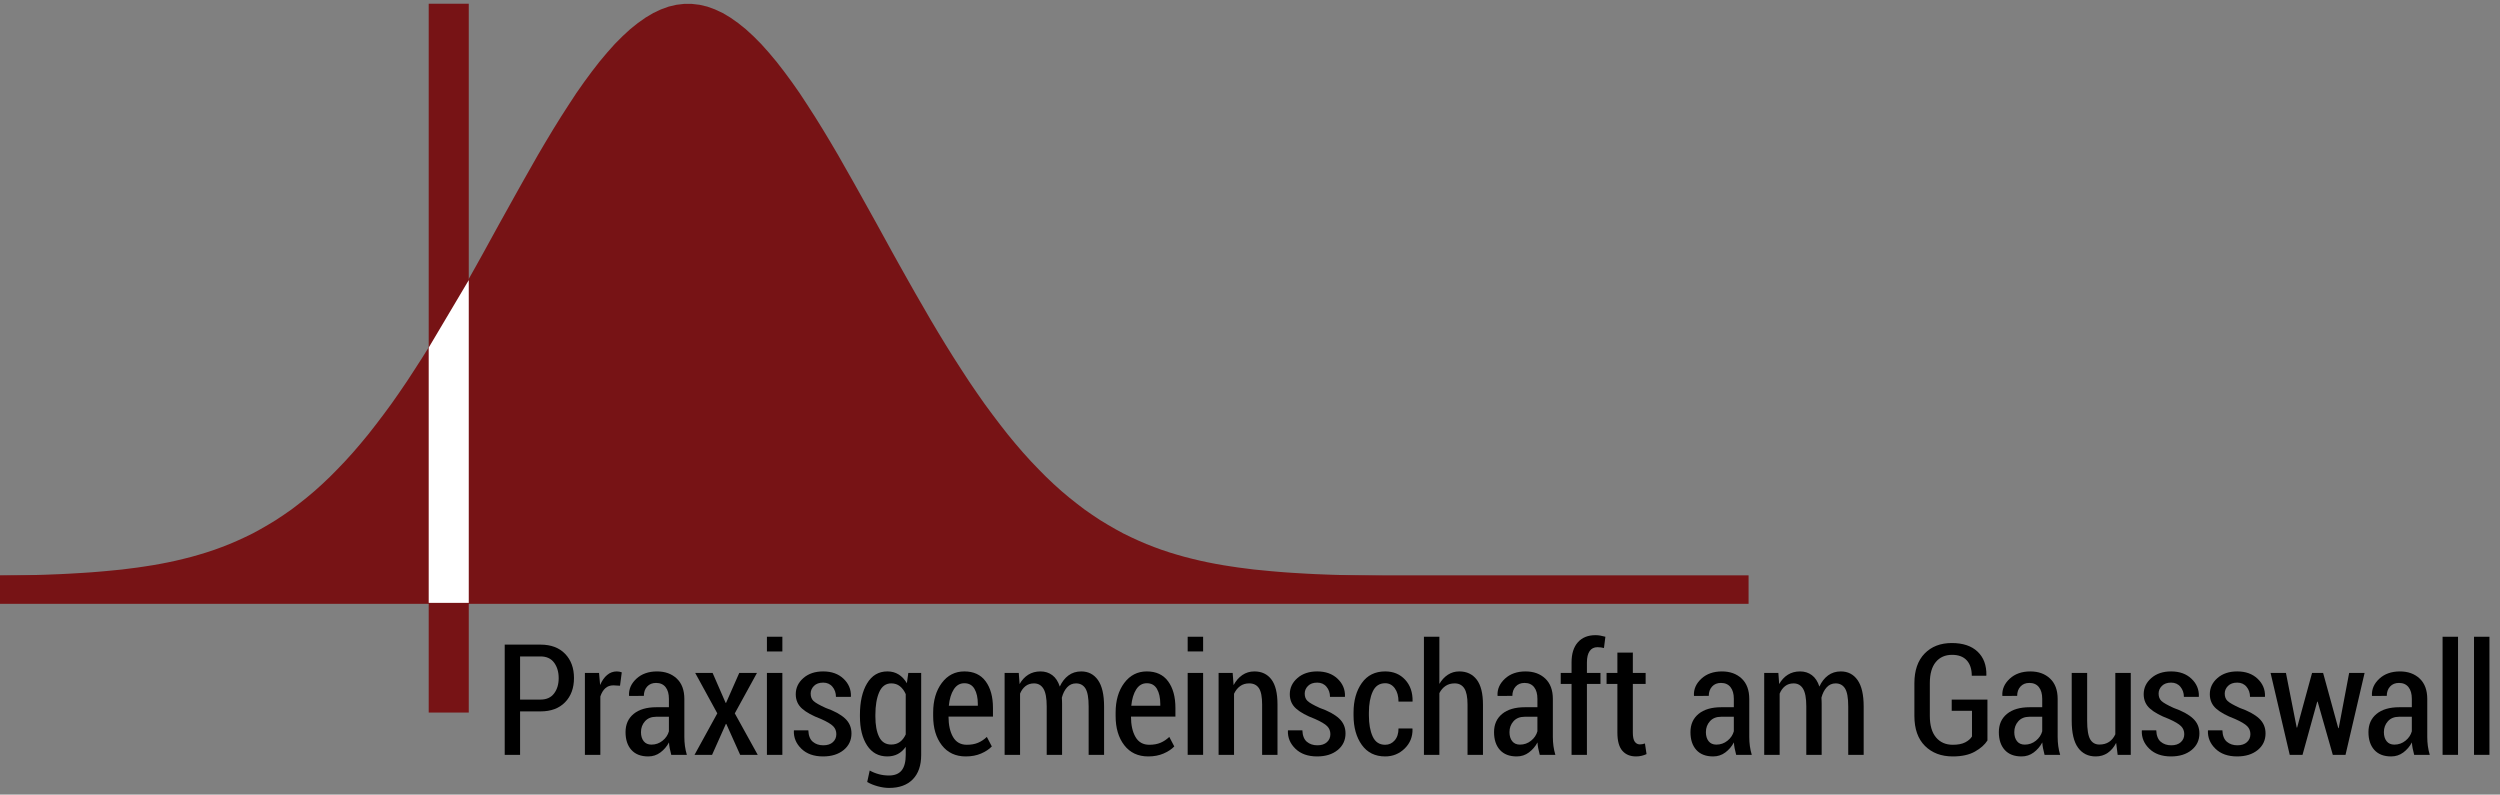 <?xml version="1.0" encoding="utf-8"?>
<!-- Generator: Adobe Illustrator 16.0.0, SVG Export Plug-In . SVG Version: 6.00 Build 0)  -->
<!DOCTYPE svg PUBLIC "-//W3C//DTD SVG 1.1//EN" "http://www.w3.org/Graphics/SVG/1.1/DTD/svg11.dtd">
<svg version="1.1" xmlns="http://www.w3.org/2000/svg" xmlns:xlink="http://www.w3.org/1999/xlink" x="0px" y="0px" width="1935px"
	 height="615px" viewBox="0 0 1935 615" enable-background="new 0 0 1935 615" xml:space="preserve">
<rect x="0" y="0" width="1935" height="615" fill="#808080" stroke="none"/>
<g id="Logo_Normalverteilung__x2B__Balken_1_">
	<g id="Normalverteilung">
		<g>
			<polygon fill-rule="evenodd" clip-rule="evenodd" fill="#771315" points="1101.919,446.132 1095.94,446.075 1089.961,446.075 
				1083.981,445.958 1078.086,445.899 1072.109,445.841 1066.13,445.724 1060.151,445.607 1054.172,445.491 1048.278,445.375 
				1042.298,445.199 1036.32,445.023 1030.342,444.847 1024.362,444.615 1018.467,444.38 1012.489,444.087 1006.509,443.738 
				1000.532,443.387 994.553,442.978 988.659,442.51 982.678,441.985 976.701,441.401 970.721,440.816 964.743,440.056 
				958.764,439.296 952.87,438.42 946.89,437.486 940.912,436.434 934.932,435.265 928.954,433.98 923.06,432.578 917.081,431.058 
				911.101,429.363 905.124,427.552 899.144,425.566 893.25,423.404 887.271,421.066 881.292,418.496 875.313,415.75 
				869.334,412.828 863.44,409.615 857.46,406.167 851.482,402.544 845.503,398.571 839.524,394.422 833.629,389.923 
				827.651,385.191 821.672,380.166 815.693,374.791 809.715,369.123 803.821,363.163 797.841,356.911 791.862,350.308 
				785.883,343.354 779.905,336.11 774.01,328.572 768.032,320.683 762.052,312.562 756.074,304.031 750.094,295.266 744.2,286.21 
				738.221,276.92 732.243,267.337 726.264,257.521 720.285,247.471 714.39,237.246 708.412,226.904 702.433,216.328 
				696.454,205.693 690.475,194.942 684.58,184.192 678.602,173.323 672.623,162.572 666.644,151.821 660.666,141.128 
				654.686,130.611 648.792,120.21 642.813,110.043 636.834,100.11 630.855,90.469 624.876,81.179 618.982,72.181 613.003,63.65 
				607.025,55.529 601.045,47.815 595.066,40.687 589.172,34.084 583.194,28.066 577.214,22.574 571.236,17.783 565.257,13.576 
				559.362,10.07 553.383,7.265 547.405,5.104 541.426,3.701 535.447,3 529.553,3 523.573,3.701 517.594,5.104 511.617,7.265 
				505.637,10.07 499.743,13.576 493.764,17.783 487.785,22.574 481.806,28.066 475.828,34.084 469.933,40.687 463.954,47.815 
				457.975,55.529 451.996,63.65 446.017,72.181 440.123,81.179 434.145,90.469 428.165,100.11 422.186,110.043 416.208,120.21 
				410.313,130.611 404.334,141.128 398.355,151.821 392.376,162.572 386.398,173.323 380.418,184.192 374.524,194.942 
				368.546,205.693 362.567,216.328 356.587,226.904 350.609,237.246 344.714,247.471 338.736,257.521 332.757,267.337 
				326.778,276.92 320.799,286.21 314.904,295.266 308.926,304.031 302.947,312.562 296.968,320.683 290.99,328.572 285.095,336.11 
				279.116,343.354 273.137,350.308 267.158,356.911 261.179,363.163 255.285,369.123 249.307,374.791 243.327,380.166 
				237.349,385.191 231.369,389.923 225.475,394.422 219.496,398.571 213.518,402.544 207.539,406.167 201.56,409.615 
				195.666,412.828 189.686,415.75 183.708,418.496 177.729,421.066 171.75,423.404 165.855,425.566 159.876,427.552 
				153.897,429.363 147.919,431.058 141.94,432.578 136.045,433.98 130.066,435.265 124.088,436.434 118.109,437.486 112.13,438.42 
				106.236,439.296 100.257,440.056 94.278,440.816 88.299,441.401 82.32,441.985 76.341,442.51 70.447,442.978 64.468,443.387 
				58.489,443.738 52.511,444.087 46.532,444.38 40.637,444.615 34.658,444.847 28.679,445.023 22.7,445.199 16.722,445.375 
				10.828,445.491 4.849,445.607 0,445.702 0,446.25 1119.77,446.25 1113.792,446.191 1107.897,446.191 			"/>
		</g>
	</g>
	<g id="Grundlinie">
		<g>
			<rect x="-0.278" y="445.318" fill="#771315" width="1353.679" height="22.043"/>
		</g>
	</g>
	<g id="Linie_vertikal">
		<g>
			<rect x="331.817" y="2.883" fill="#771315" width="31.007" height="548.635"/>
		</g>
	</g>
	<g id="Linie_Schnittmenge">
		<g>
			<polygon fill="#FFFFFF" points="331.817,269.037 331.817,466.611 362.824,466.611 362.824,216.786 			"/>
		</g>
	</g>
</g>
<g id="Praxisgemeinschaft_am_Gausswall_1_">
	<g id="Praxisgemeinschaft_am_Gausswall">
		<path d="M402.539,550.616v33.633h-11.895v-85.313h27.715c8.086,0,14.423,2.373,19.014,7.119
			c4.589,4.746,6.885,10.986,6.885,18.721c0,7.773-2.295,14.024-6.885,18.75c-4.59,4.727-10.928,7.09-19.014,7.09H402.539z
			 M402.539,541.475h15.82c4.609,0,8.105-1.572,10.488-4.717c2.382-3.144,3.574-7.099,3.574-11.865
			c0-4.805-1.182-8.809-3.545-12.012c-2.364-3.202-5.87-4.805-10.518-4.805h-15.82V541.475z"/>
		<path d="M479.897,530.752l-5.156-0.293c-2.5,0-4.581,0.753-6.24,2.256c-1.661,1.504-2.94,3.624-3.838,6.357v45.176H452.71V520.85
			h10.957l0.82,9.375c1.406-3.319,3.203-5.908,5.391-7.764c2.187-1.854,4.707-2.783,7.559-2.783c0.742,0,1.436,0.068,2.08,0.205
			c0.645,0.138,1.22,0.303,1.729,0.498L479.897,530.752z"/>
		<path d="M519.554,584.249c-0.508-1.913-0.908-3.623-1.201-5.127c-0.293-1.503-0.479-2.997-0.557-4.482
			c-1.68,3.126-3.896,5.713-6.65,7.764s-5.889,3.076-9.404,3.076c-5.665,0-10.01-1.679-13.037-5.039
			c-3.028-3.359-4.541-7.948-4.541-13.77c0-5.977,2.099-10.684,6.299-14.121c4.199-3.437,10.049-5.156,17.549-5.156h9.727v-6.504
			c0-3.867-0.86-6.885-2.578-9.053c-1.719-2.168-4.18-3.252-7.383-3.252c-2.891,0-5.186,0.938-6.885,2.813s-2.549,4.277-2.549,7.207
			l-11.367,0.059l-0.117-0.352c-0.234-4.922,1.679-9.258,5.742-13.008c4.062-3.75,9.375-5.625,15.938-5.625
			c6.289,0,11.386,1.846,15.293,5.537c3.906,3.691,5.859,8.956,5.859,15.791v29.414c0,2.423,0.156,4.775,0.469,7.061
			c0.312,2.285,0.8,4.541,1.465,6.768H519.554z M504.202,576.338c3.242,0,6.113-1.005,8.613-3.018c2.5-2.012,4.14-4.443,4.922-7.295
			v-11.25h-9.902c-3.672,0-6.543,1.163-8.613,3.486c-2.071,2.324-3.105,5.127-3.105,8.408c0,2.93,0.703,5.273,2.109,7.031
			S501.624,576.338,504.202,576.338z"/>
		<path d="M561.638,543.995h0.352l10.195-23.145h13.711l-17.168,31.289l17.754,32.109h-13.594l-10.723-23.906h-0.352l-10.664,23.906
			h-13.594l17.637-32.109l-17.109-31.289h13.477L561.638,543.995z"/>
		<path d="M605.549,504.209h-11.953v-11.367h11.953V504.209z M605.549,584.249h-11.953V520.85h11.953V584.249z"/>
		<path d="M647.319,568.252c0-2.461-0.82-4.521-2.461-6.182c-1.641-1.66-4.786-3.524-9.434-5.596
			c-6.524-2.461-11.407-5.136-14.648-8.027c-3.243-2.891-4.863-6.601-4.863-11.133c0-4.883,1.963-9.043,5.889-12.48
			c3.926-3.437,9.033-5.156,15.322-5.156c6.523,0,11.777,1.885,15.762,5.654c3.984,3.771,5.898,8.33,5.742,13.682l-0.117,0.352
			h-11.484c0-3.008-0.889-5.596-2.666-7.764c-1.778-2.168-4.189-3.252-7.236-3.252s-5.42,0.85-7.119,2.549s-2.549,3.683-2.549,5.947
			c0,2.423,0.732,4.327,2.197,5.713c1.465,1.387,4.6,3.174,9.404,5.361c6.64,2.344,11.631,5.06,14.971,8.145
			c3.34,3.086,5.01,6.953,5.01,11.602c0,5.273-2.021,9.561-6.064,12.861c-4.043,3.302-9.346,4.951-15.908,4.951
			c-7.11,0-12.706-1.982-16.787-5.947c-4.083-3.964-6.026-8.604-5.83-13.916l0.117-0.352h11.074
			c0.156,4.102,1.318,7.061,3.486,8.877s4.873,2.725,8.115,2.725c3.164,0,5.634-0.811,7.412-2.432
			C646.43,572.814,647.319,570.752,647.319,568.252z"/>
		<path d="M665.588,553.311c0-10.156,1.855-18.301,5.566-24.434c3.71-6.132,8.945-9.199,15.703-9.199
			c3.281,0,6.182,0.791,8.701,2.373s4.638,3.838,6.357,6.768l1.113-7.969h9.961v63.516c0,8.124-2.168,14.404-6.504,18.838
			c-4.336,4.433-10.45,6.65-18.34,6.65c-2.695,0-5.577-0.41-8.643-1.23c-3.067-0.82-5.83-1.934-8.291-3.34l1.934-8.906
			c2.148,1.21,4.482,2.158,7.002,2.842c2.52,0.683,5.146,1.025,7.881,1.025c4.453,0,7.734-1.318,9.844-3.955
			s3.164-6.631,3.164-11.982v-6.27c-1.719,2.461-3.76,4.316-6.123,5.566c-2.364,1.25-5.088,1.875-8.174,1.875
			c-6.68,0-11.875-2.821-15.586-8.467c-3.711-5.645-5.566-13.134-5.566-22.471V553.311z M677.541,554.542
			c0,6.68,0.976,11.974,2.93,15.879c1.953,3.906,5.058,5.859,9.316,5.859c2.656,0,4.912-0.683,6.768-2.051
			c1.855-1.367,3.349-3.301,4.482-5.801v-31.172c-1.133-2.578-2.627-4.608-4.482-6.094c-1.856-1.484-4.092-2.227-6.709-2.227
			c-4.219,0-7.324,2.256-9.316,6.768s-2.988,10.381-2.988,17.607V554.542z"/>
		<path d="M747.524,585.479c-7.891,0-14.073-2.891-18.545-8.672c-4.473-5.78-6.709-13.301-6.709-22.559v-2.754
			c0-9.296,2.227-16.924,6.68-22.881c4.453-5.956,10.273-8.936,17.461-8.936c7.226,0,12.724,2.559,16.494,7.676
			c3.769,5.118,5.654,11.992,5.654,20.625v6.68h-34.395c0,6.484,1.162,11.739,3.486,15.762c2.324,4.023,5.889,6.035,10.693,6.035
			c3.32,0,6.211-0.518,8.672-1.553c2.461-1.034,4.726-2.549,6.797-4.541l3.867,7.383c-2.109,2.188-4.893,4.023-8.35,5.508
			S751.938,585.479,747.524,585.479z M746.411,528.819c-3.438,0-6.172,1.592-8.203,4.775c-2.032,3.185-3.301,7.393-3.809,12.627
			h22.441v-1.348c0-4.766-0.85-8.633-2.549-11.602C752.593,530.304,749.965,528.819,746.411,528.819z"/>
		<path d="M788.525,520.85l0.645,8.613c1.758-3.125,3.994-5.537,6.709-7.236c2.714-1.699,5.869-2.549,9.463-2.549
			c3.516,0,6.563,0.967,9.141,2.9s4.512,4.873,5.801,8.818c1.679-3.671,3.916-6.542,6.709-8.613c2.792-2.07,6.083-3.105,9.873-3.105
			c5.508,0,9.833,2.236,12.979,6.709c3.144,4.474,4.717,11.279,4.717,20.42v37.441h-11.953v-37.5c0-6.601-0.82-11.221-2.461-13.857
			s-4.083-3.955-7.324-3.955c-2.735,0-5.03,1.017-6.885,3.047c-1.856,2.031-3.213,4.708-4.072,8.027
			c0.039,0.703,0.078,1.436,0.117,2.197c0.039,0.762,0.059,1.533,0.059,2.314v39.727h-11.895v-37.5c0-6.366-0.84-10.928-2.52-13.682
			c-1.68-2.754-4.122-4.131-7.324-4.131c-2.578,0-4.766,0.703-6.563,2.109c-1.797,1.406-3.204,3.34-4.219,5.801v47.402h-11.953
			V520.85H788.525z"/>
		<path d="M888.745,585.479c-7.891,0-14.073-2.891-18.545-8.672c-4.473-5.78-6.709-13.301-6.709-22.559v-2.754
			c0-9.296,2.227-16.924,6.68-22.881c4.453-5.956,10.273-8.936,17.461-8.936c7.226,0,12.724,2.559,16.494,7.676
			c3.769,5.118,5.654,11.992,5.654,20.625v6.68h-34.395c0,6.484,1.162,11.739,3.486,15.762c2.324,4.023,5.889,6.035,10.693,6.035
			c3.32,0,6.211-0.518,8.672-1.553c2.461-1.034,4.726-2.549,6.797-4.541l3.867,7.383c-2.109,2.188-4.893,4.023-8.35,5.508
			S893.159,585.479,888.745,585.479z M887.632,528.819c-3.438,0-6.172,1.592-8.203,4.775c-2.032,3.185-3.301,7.393-3.809,12.627
			h22.441v-1.348c0-4.766-0.85-8.633-2.549-11.602C893.813,530.304,891.186,528.819,887.632,528.819z"/>
		<path d="M931.214,504.209h-11.953v-11.367h11.953V504.209z M931.214,584.249h-11.953V520.85h11.953V584.249z"/>
		<path d="M954.09,520.85l0.703,9.434c1.796-3.359,4.062-5.967,6.797-7.822c2.734-1.854,5.839-2.783,9.316-2.783
			c5.625,0,10.01,2.071,13.154,6.211c3.143,4.141,4.717,10.586,4.717,19.336v39.023h-11.895v-38.965
			c0-5.977-0.83-10.195-2.49-12.656c-1.662-2.461-4.17-3.691-7.529-3.691c-2.735,0-5.079,0.713-7.031,2.139
			c-1.954,1.427-3.516,3.39-4.688,5.889v47.285h-11.953V520.85H954.09z"/>
		<path d="M1029.706,568.252c0-2.461-0.82-4.521-2.461-6.182c-1.641-1.66-4.785-3.524-9.434-5.596
			c-6.523-2.461-11.406-5.136-14.648-8.027c-3.242-2.891-4.863-6.601-4.863-11.133c0-4.883,1.963-9.043,5.889-12.48
			c3.926-3.437,9.033-5.156,15.322-5.156c6.523,0,11.777,1.885,15.762,5.654c3.984,3.771,5.898,8.33,5.742,13.682l-0.117,0.352
			h-11.484c0-3.008-0.889-5.596-2.666-7.764s-4.189-3.252-7.236-3.252s-5.42,0.85-7.119,2.549s-2.549,3.683-2.549,5.947
			c0,2.423,0.732,4.327,2.197,5.713c1.465,1.387,4.6,3.174,9.404,5.361c6.641,2.344,11.631,5.06,14.971,8.145
			c3.34,3.086,5.01,6.953,5.01,11.602c0,5.273-2.021,9.561-6.064,12.861c-4.043,3.302-9.346,4.951-15.908,4.951
			c-7.109,0-12.705-1.982-16.787-5.947c-4.082-3.964-6.025-8.604-5.83-13.916l0.117-0.352h11.074
			c0.156,4.102,1.318,7.061,3.486,8.877s4.873,2.725,8.115,2.725c3.164,0,5.635-0.811,7.412-2.432
			C1028.817,572.814,1029.706,570.752,1029.706,568.252z"/>
		<path d="M1072.129,576.456c2.93,0,5.381-1.133,7.354-3.398c1.973-2.265,2.959-5.332,2.959-9.199h10.723l0.117,0.352
			c0.156,5.977-1.855,11.016-6.035,15.117s-9.219,6.152-15.117,6.152c-7.813,0-13.848-2.979-18.105-8.936
			c-4.258-5.956-6.387-13.564-6.387-22.822v-2.227c0-9.219,2.129-16.825,6.387-22.822c4.258-5.996,10.293-8.994,18.105-8.994
			c6.328,0,11.475,2.139,15.439,6.416s5.889,9.835,5.771,16.67l-0.117,0.293h-10.781c0-4.219-0.947-7.646-2.842-10.283
			s-4.385-3.955-7.471-3.955c-4.453,0-7.666,2.148-9.639,6.445c-1.973,4.298-2.959,9.707-2.959,16.23v2.227
			c0,6.642,0.977,12.091,2.93,16.348C1064.415,574.327,1067.637,576.456,1072.129,576.456z"/>
		<path d="M1114.069,529.346c1.797-3.047,4.004-5.42,6.621-7.119s5.547-2.549,8.789-2.549c5.742,0,10.234,2.109,13.477,6.328
			s4.863,10.703,4.863,19.453v38.789h-11.953v-38.906c0-5.82-0.84-10.01-2.52-12.568c-1.68-2.558-4.16-3.838-7.441-3.838
			c-2.734,0-5.088,0.665-7.061,1.992c-1.973,1.328-3.564,3.185-4.775,5.566v47.754h-11.953v-91.406h11.953V529.346z"/>
		<path d="M1191.776,584.249c-0.508-1.913-0.908-3.623-1.201-5.127c-0.293-1.503-0.479-2.997-0.557-4.482
			c-1.68,3.126-3.896,5.713-6.65,7.764s-5.889,3.076-9.404,3.076c-5.664,0-10.012-1.679-13.037-5.039
			c-3.027-3.359-4.541-7.948-4.541-13.77c0-5.977,2.1-10.684,6.299-14.121c4.197-3.437,10.049-5.156,17.549-5.156h9.727v-6.504
			c0-3.867-0.859-6.885-2.578-9.053c-1.721-2.168-4.182-3.252-7.383-3.252c-2.893,0-5.186,0.938-6.885,2.813
			s-2.549,4.277-2.549,7.207l-11.367,0.059l-0.117-0.352c-0.234-4.922,1.678-9.258,5.742-13.008
			c4.063-3.75,9.375-5.625,15.938-5.625c6.289,0,11.387,1.846,15.293,5.537c3.904,3.691,5.859,8.956,5.859,15.791v29.414
			c0,2.423,0.154,4.775,0.469,7.061c0.313,2.285,0.799,4.541,1.465,6.768H1191.776z M1176.424,576.338
			c3.242,0,6.113-1.005,8.613-3.018c2.498-2.012,4.139-4.443,4.922-7.295v-11.25h-9.902c-3.672,0-6.543,1.163-8.613,3.486
			c-2.072,2.324-3.105,5.127-3.105,8.408c0,2.93,0.703,5.273,2.109,7.031S1173.846,576.338,1176.424,576.338z"/>
		<path d="M1216.383,584.249v-54.902h-8.379v-8.496h8.379v-8.145c0-6.718,1.631-11.914,4.893-15.586
			c3.26-3.671,7.822-5.508,13.682-5.508c1.172,0,2.373,0.108,3.604,0.322c1.23,0.215,2.568,0.519,4.014,0.908l-1.113,8.73
			c-0.742-0.195-1.523-0.352-2.344-0.469s-1.721-0.176-2.695-0.176c-2.658,0-4.68,1.017-6.064,3.047
			c-1.387,2.031-2.08,4.942-2.08,8.73v8.145h10.488v8.496h-10.488v54.902H1216.383z"/>
		<path d="M1263.819,505.088v15.762h9.902v8.496h-9.902v37.734c0,3.281,0.498,5.616,1.494,7.002c0.996,1.387,2.314,2.08,3.955,2.08
			c0.664,0,1.289-0.059,1.875-0.176s1.268-0.293,2.051-0.527l1.23,8.203c-1.135,0.548-2.395,0.986-3.779,1.318
			c-1.387,0.331-2.822,0.498-4.307,0.498c-4.57,0-8.125-1.474-10.664-4.424c-2.541-2.949-3.809-7.607-3.809-13.975v-37.734h-8.379
			v-8.496h8.379v-15.762H1263.819z"/>
		<path d="M1343.799,584.249c-0.508-1.913-0.908-3.623-1.201-5.127c-0.293-1.503-0.479-2.997-0.557-4.482
			c-1.68,3.126-3.896,5.713-6.65,7.764s-5.889,3.076-9.404,3.076c-5.664,0-10.012-1.679-13.037-5.039
			c-3.027-3.359-4.541-7.948-4.541-13.77c0-5.977,2.1-10.684,6.299-14.121c4.197-3.437,10.049-5.156,17.549-5.156h9.727v-6.504
			c0-3.867-0.859-6.885-2.578-9.053c-1.721-2.168-4.182-3.252-7.383-3.252c-2.893,0-5.186,0.938-6.885,2.813
			s-2.549,4.277-2.549,7.207l-11.367,0.059l-0.117-0.352c-0.234-4.922,1.678-9.258,5.742-13.008
			c4.063-3.75,9.375-5.625,15.938-5.625c6.289,0,11.387,1.846,15.293,5.537c3.904,3.691,5.859,8.956,5.859,15.791v29.414
			c0,2.423,0.154,4.775,0.469,7.061c0.313,2.285,0.799,4.541,1.465,6.768H1343.799z M1328.448,576.338
			c3.242,0,6.113-1.005,8.613-3.018c2.498-2.012,4.139-4.443,4.922-7.295v-11.25h-9.902c-3.672,0-6.543,1.163-8.613,3.486
			c-2.072,2.324-3.105,5.127-3.105,8.408c0,2.93,0.703,5.273,2.109,7.031S1325.87,576.338,1328.448,576.338z"/>
		<path d="M1376.448,520.85l0.645,8.613c1.758-3.125,3.994-5.537,6.709-7.236s5.869-2.549,9.463-2.549
			c3.516,0,6.563,0.967,9.141,2.9s4.512,4.873,5.801,8.818c1.68-3.671,3.916-6.542,6.709-8.613c2.793-2.07,6.084-3.105,9.873-3.105
			c5.508,0,9.834,2.236,12.979,6.709c3.145,4.474,4.717,11.279,4.717,20.42v37.441h-11.953v-37.5c0-6.601-0.82-11.221-2.461-13.857
			s-4.082-3.955-7.324-3.955c-2.734,0-5.029,1.017-6.885,3.047c-1.855,2.031-3.213,4.708-4.072,8.027
			c0.039,0.703,0.078,1.436,0.117,2.197s0.059,1.533,0.059,2.314v39.727h-11.895v-37.5c0-6.366-0.84-10.928-2.52-13.682
			s-4.121-4.131-7.324-4.131c-2.578,0-4.766,0.703-6.563,2.109s-3.203,3.34-4.219,5.801v47.402h-11.953V520.85H1376.448z"/>
		<path d="M1538.284,573.116c-2.031,3.243-5.264,6.114-9.697,8.613c-4.434,2.5-10.146,3.75-17.139,3.75
			c-8.906,0-16.084-2.715-21.533-8.145c-5.449-5.429-8.174-13.163-8.174-23.203v-25.313c0-9.882,2.637-17.539,7.91-22.969
			c5.273-5.429,12.285-8.145,21.035-8.145c8.633,0,15.293,2.227,19.98,6.68s6.953,10.547,6.797,18.281l-0.117,0.352h-11.191
			c0-5.117-1.299-9.091-3.896-11.924c-2.598-2.832-6.377-4.248-11.338-4.248c-5.352,0-9.561,1.866-12.627,5.596
			c-3.066,3.73-4.6,9.15-4.6,16.26v25.43c0,7.266,1.592,12.803,4.775,16.611s7.51,5.713,12.979,5.713
			c4.023,0,7.236-0.624,9.639-1.875c2.402-1.25,4.15-2.773,5.244-4.57v-19.863h-15.703v-8.672h27.656V573.116z"/>
		<path d="M1582.495,584.249c-0.508-1.913-0.908-3.623-1.201-5.127c-0.293-1.503-0.479-2.997-0.557-4.482
			c-1.68,3.126-3.896,5.713-6.65,7.764s-5.889,3.076-9.404,3.076c-5.664,0-10.012-1.679-13.037-5.039
			c-3.027-3.359-4.541-7.948-4.541-13.77c0-5.977,2.1-10.684,6.299-14.121c4.197-3.437,10.049-5.156,17.549-5.156h9.727v-6.504
			c0-3.867-0.859-6.885-2.578-9.053c-1.721-2.168-4.182-3.252-7.383-3.252c-2.893,0-5.186,0.938-6.885,2.813
			s-2.549,4.277-2.549,7.207l-11.367,0.059l-0.117-0.352c-0.234-4.922,1.678-9.258,5.742-13.008
			c4.063-3.75,9.375-5.625,15.938-5.625c6.289,0,11.387,1.846,15.293,5.537c3.904,3.691,5.859,8.956,5.859,15.791v29.414
			c0,2.423,0.154,4.775,0.469,7.061c0.313,2.285,0.799,4.541,1.465,6.768H1582.495z M1567.143,576.338
			c3.242,0,6.113-1.005,8.613-3.018c2.498-2.012,4.139-4.443,4.922-7.295v-11.25h-9.902c-3.672,0-6.543,1.163-8.613,3.486
			c-2.072,2.324-3.105,5.127-3.105,8.408c0,2.93,0.703,5.273,2.109,7.031S1564.565,576.338,1567.143,576.338z"/>
		<path d="M1637.903,574.991c-1.721,3.36-3.906,5.947-6.563,7.764c-2.658,1.816-5.742,2.725-9.258,2.725
			c-5.822,0-10.371-2.246-13.652-6.738c-3.281-4.491-4.922-11.464-4.922-20.918V520.85h11.953v37.09
			c0,6.797,0.781,11.553,2.344,14.268c1.561,2.716,3.945,4.072,7.148,4.072c2.93,0,5.42-0.683,7.471-2.051
			c2.051-1.367,3.662-3.319,4.834-5.859v-47.52h11.953v63.398h-10.137L1637.903,574.991z"/>
		<path d="M1690.618,568.252c0-2.461-0.82-4.521-2.461-6.182c-1.641-1.66-4.785-3.524-9.434-5.596
			c-6.523-2.461-11.406-5.136-14.648-8.027c-3.242-2.891-4.863-6.601-4.863-11.133c0-4.883,1.963-9.043,5.889-12.48
			c3.926-3.437,9.033-5.156,15.322-5.156c6.523,0,11.777,1.885,15.762,5.654c3.984,3.771,5.898,8.33,5.742,13.682l-0.117,0.352
			h-11.484c0-3.008-0.889-5.596-2.666-7.764s-4.189-3.252-7.236-3.252s-5.42,0.85-7.119,2.549s-2.549,3.683-2.549,5.947
			c0,2.423,0.732,4.327,2.197,5.713c1.465,1.387,4.6,3.174,9.404,5.361c6.641,2.344,11.631,5.06,14.971,8.145
			c3.34,3.086,5.01,6.953,5.01,11.602c0,5.273-2.021,9.561-6.064,12.861c-4.043,3.302-9.346,4.951-15.908,4.951
			c-7.109,0-12.705-1.982-16.787-5.947c-4.082-3.964-6.025-8.604-5.83-13.916l0.117-0.352h11.074
			c0.156,4.102,1.318,7.061,3.486,8.877s4.873,2.725,8.115,2.725c3.164,0,5.635-0.811,7.412-2.432
			C1689.729,572.814,1690.618,570.752,1690.618,568.252z"/>
		<path d="M1741.801,568.252c0-2.461-0.82-4.521-2.461-6.182c-1.641-1.66-4.785-3.524-9.434-5.596
			c-6.523-2.461-11.406-5.136-14.648-8.027c-3.242-2.891-4.863-6.601-4.863-11.133c0-4.883,1.963-9.043,5.889-12.48
			c3.926-3.437,9.033-5.156,15.322-5.156c6.523,0,11.777,1.885,15.762,5.654c3.984,3.771,5.898,8.33,5.742,13.682l-0.117,0.352
			h-11.484c0-3.008-0.889-5.596-2.666-7.764s-4.189-3.252-7.236-3.252s-5.42,0.85-7.119,2.549s-2.549,3.683-2.549,5.947
			c0,2.423,0.732,4.327,2.197,5.713c1.465,1.387,4.6,3.174,9.404,5.361c6.641,2.344,11.631,5.06,14.971,8.145
			c3.34,3.086,5.01,6.953,5.01,11.602c0,5.273-2.021,9.561-6.064,12.861c-4.043,3.302-9.346,4.951-15.908,4.951
			c-7.109,0-12.705-1.982-16.787-5.947c-4.082-3.964-6.025-8.604-5.83-13.916l0.117-0.352h11.074
			c0.156,4.102,1.318,7.061,3.486,8.877s4.873,2.725,8.115,2.725c3.164,0,5.635-0.811,7.412-2.432
			C1740.913,572.814,1741.801,570.752,1741.801,568.252z"/>
		<path d="M1809.813,563.565h0.352l8.086-42.715h11.953l-14.766,63.398h-9.844l-11.719-41.133h-0.352l-11.367,41.133h-9.902
			l-14.824-63.398h11.895l8.32,42.246h0.352l11.543-42.246h8.555L1809.813,563.565z"/>
		<path d="M1868.569,584.249c-0.508-1.913-0.908-3.623-1.201-5.127c-0.293-1.503-0.479-2.997-0.557-4.482
			c-1.68,3.126-3.896,5.713-6.65,7.764s-5.889,3.076-9.404,3.076c-5.664,0-10.012-1.679-13.037-5.039
			c-3.027-3.359-4.541-7.948-4.541-13.77c0-5.977,2.1-10.684,6.299-14.121c4.197-3.437,10.049-5.156,17.549-5.156h9.727v-6.504
			c0-3.867-0.859-6.885-2.578-9.053c-1.721-2.168-4.182-3.252-7.383-3.252c-2.893,0-5.186,0.938-6.885,2.813
			s-2.549,4.277-2.549,7.207l-11.367,0.059l-0.117-0.352c-0.234-4.922,1.678-9.258,5.742-13.008
			c4.063-3.75,9.375-5.625,15.938-5.625c6.289,0,11.387,1.846,15.293,5.537c3.904,3.691,5.859,8.956,5.859,15.791v29.414
			c0,2.423,0.154,4.775,0.469,7.061c0.313,2.285,0.799,4.541,1.465,6.768H1868.569z M1853.217,576.338
			c3.242,0,6.113-1.005,8.613-3.018c2.498-2.012,4.139-4.443,4.922-7.295v-11.25h-9.902c-3.672,0-6.543,1.163-8.613,3.486
			c-2.072,2.324-3.105,5.127-3.105,8.408c0,2.93,0.703,5.273,2.109,7.031S1850.639,576.338,1853.217,576.338z"/>
		<path d="M1902.506,584.249h-11.953v-91.406h11.953V584.249z"/>
		<path d="M1926.836,584.249h-11.953v-91.406h11.953V584.249z"/>
	</g>
</g>
</svg>

